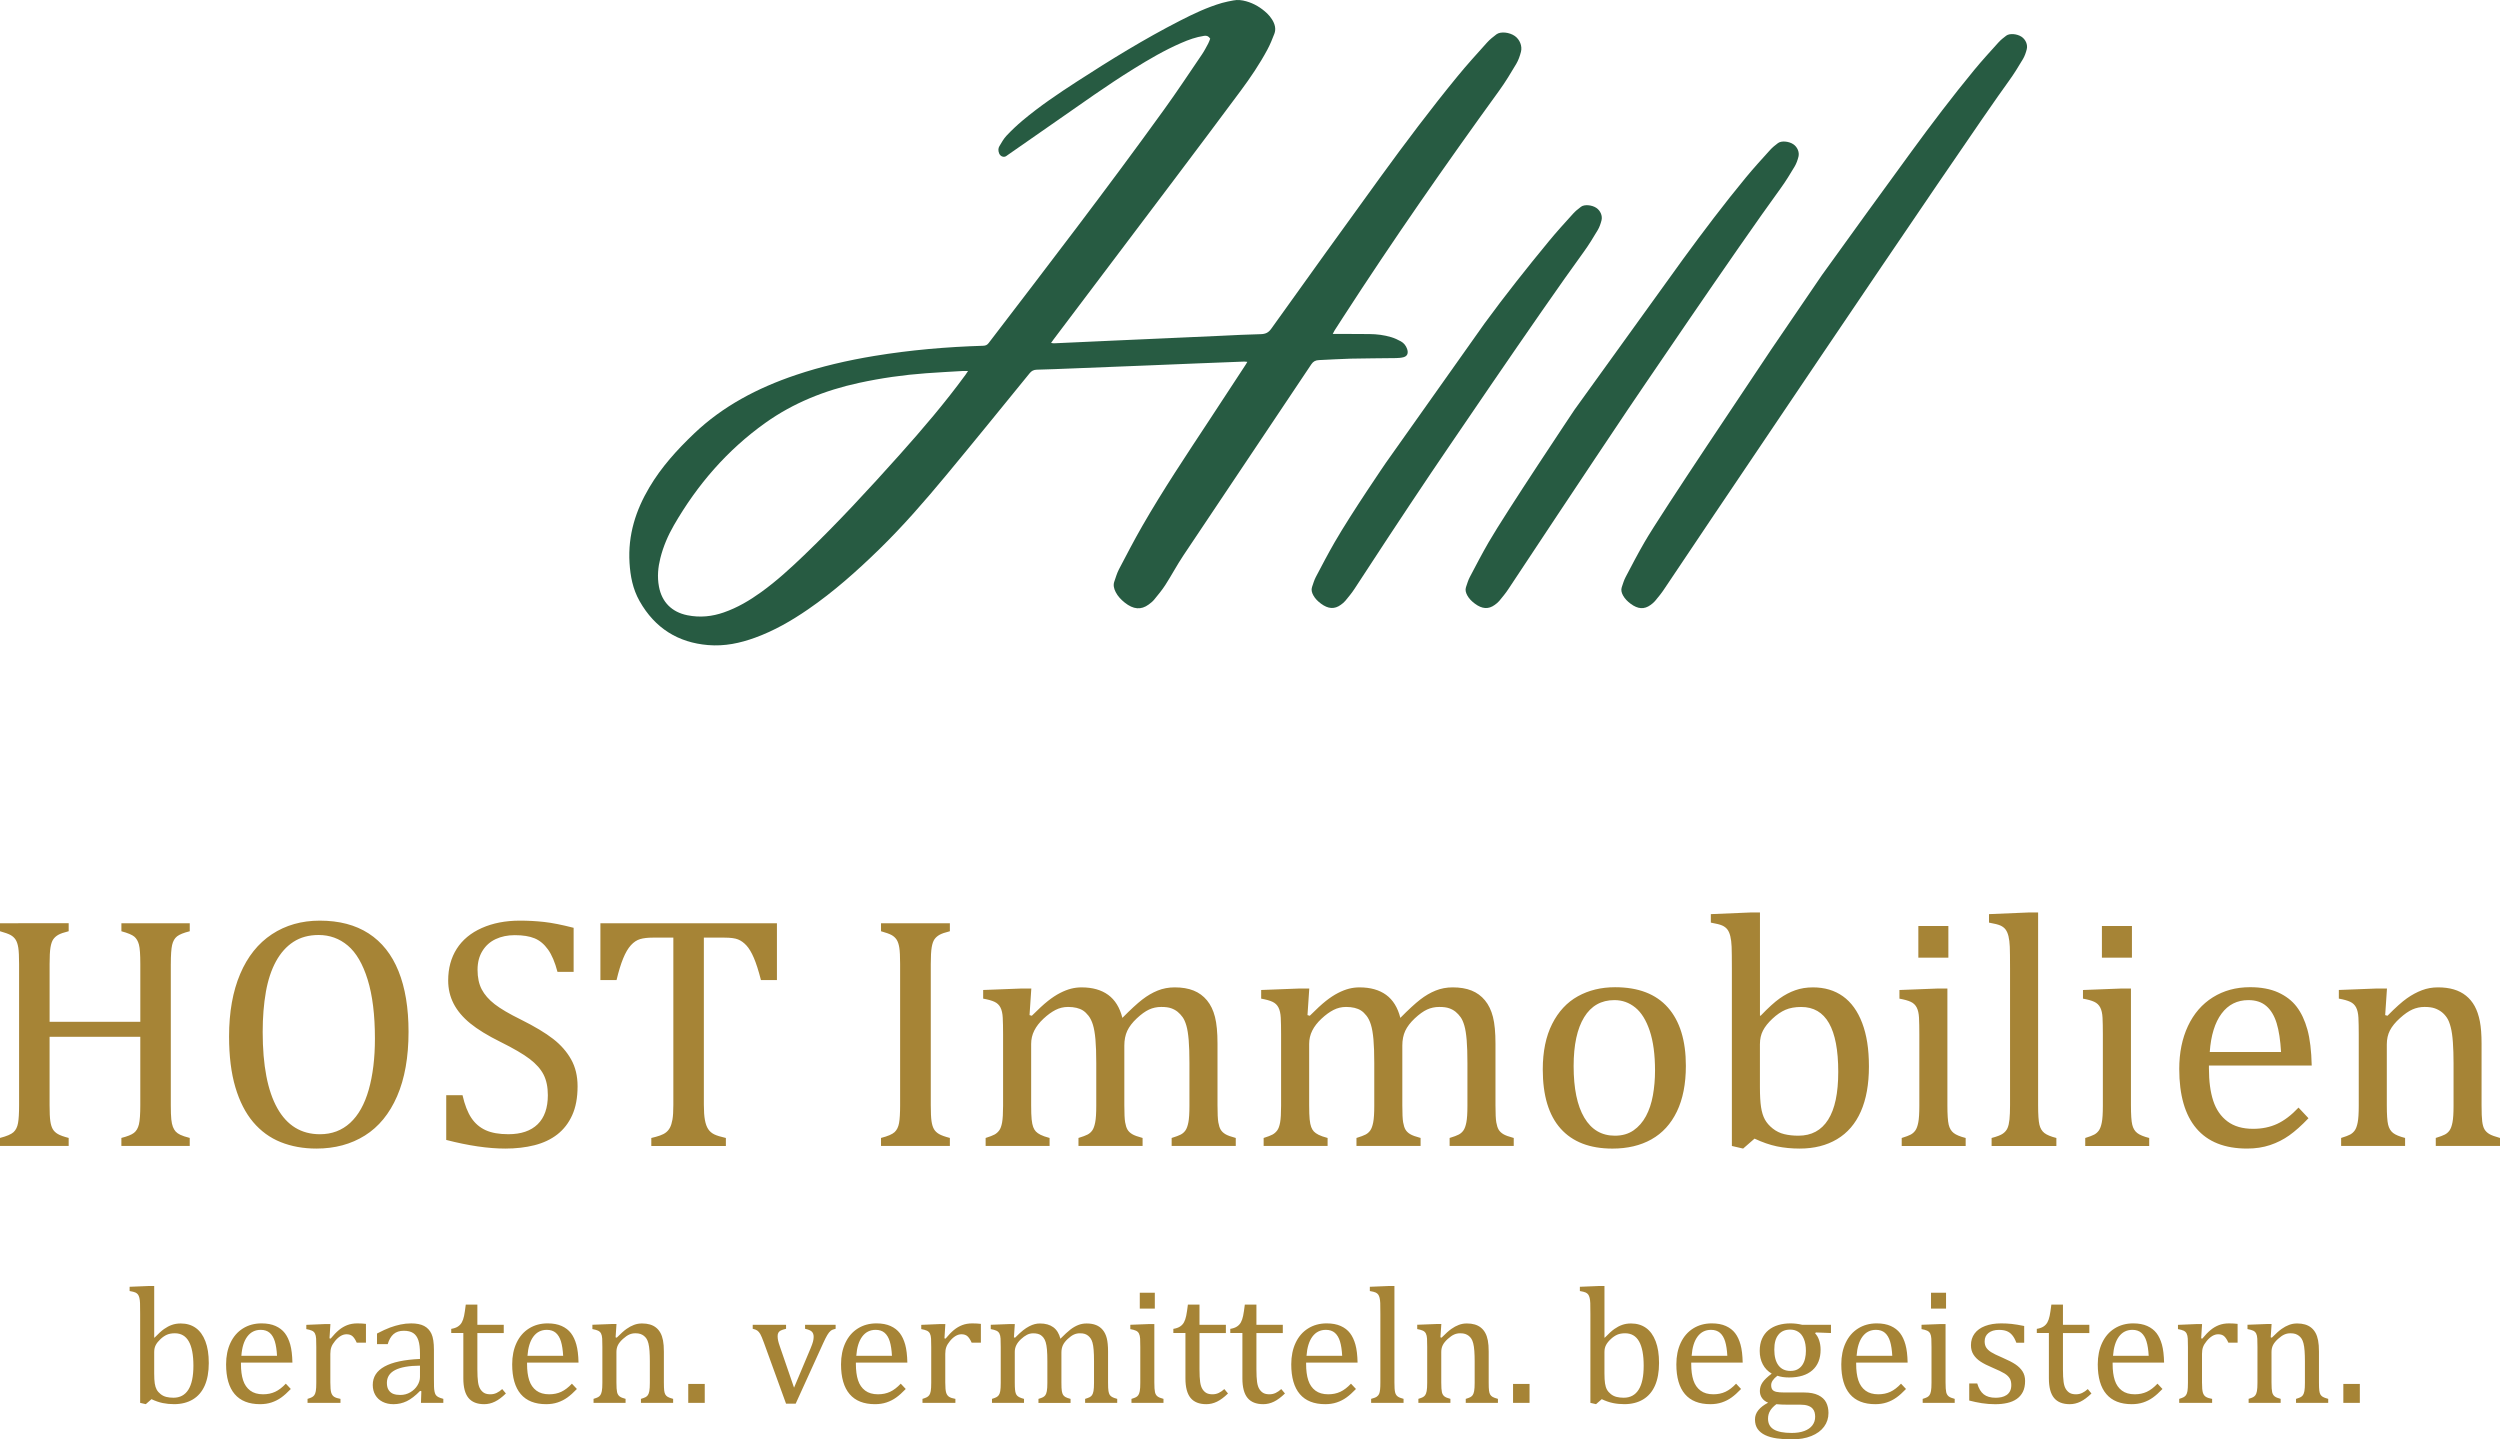 <svg xmlns="http://www.w3.org/2000/svg" id="Ebene_1" data-name="Ebene 1" viewBox="0 0 1689.44 972.7"><defs><style>      .cls-1 {        fill: #a68436;      }      .cls-2 {        fill: #275b42;      }    </style></defs><path class="cls-2" d="M654.17,250.71c-1.66,0-2.64-.05-3.6,0-8.24.49-16.5.92-24.71,1.52-15.4,1.12-30.5,3.29-45.29,6.5-23.3,5.04-44.59,13.67-63.27,26.97-25.83,18.39-46.09,41.84-61.9,69.26-3.96,6.87-7.14,14.2-9.13,22.13-1.56,6.21-2.23,12.59-.95,19.39,1.95,10.39,8.65,17.15,19.13,19.28,8.76,1.78,16.87.81,24.6-1.87,9.34-3.24,17.57-8.15,25.35-13.75,10.44-7.53,19.87-16.18,29.11-25.05,22.48-21.6,43.6-44.49,64.37-67.71,15.57-17.41,30.74-35.18,44.57-54.08.51-.7.97-1.44,1.74-2.59M817.85,26.16c-1.17-1.8-2.4-2.2-4.12-1.94-5.54.81-10.59,2.68-15.51,4.82-11.33,4.91-21.83,11.09-32.17,17.5-17.96,11.11-35,23.4-52.28,35.39-10.98,7.61-21.93,15.26-32.89,22.9-.41.28-.78.62-1.23.84-1.64.81-3.7-.12-4.46-2.02-.68-1.73-.67-3.44.16-4.83,1.48-2.46,2.88-5.05,4.82-7.11,3.43-3.63,7.07-7.08,10.9-10.3,11.54-9.67,24.06-18.13,36.76-26.34,22.55-14.59,45.44-28.72,69.56-41.06,9.12-4.67,18.38-9.1,28.47-12.04,2.52-.73,5.17-1.18,7.79-1.7,2.75-.55,5.62-.21,8.51.6,5.31,1.48,10.01,4.3,14.13,8.19,1.24,1.17,2.33,2.56,3.25,3.98,2.07,3.2,2.87,6.56,1.66,9.74-1.39,3.66-2.88,7.3-4.71,10.71-5.23,9.78-11.43,18.91-17.98,27.75-14.97,20.18-30.06,40.26-45.18,60.33-27.12,35.99-54.29,71.95-81.44,107.92-.49.65-.94,1.33-1.61,2.26.85.11,1.41.27,1.95.25,13.55-.6,27.1-1.24,40.65-1.85,9.06-.41,18.13-.81,27.19-1.21,14.96-.67,29.92-1.35,44.88-2.01,8.97-.41,17.93-.93,26.94-1.11,3.26-.06,5.3-1.03,7.11-3.56,24.52-34.27,49.08-68.52,73.85-102.6,16.8-23.12,33.96-45.97,52.06-68.05,6.38-7.8,13.17-15.26,19.91-22.76,1.9-2.12,4.17-3.96,6.47-5.67,2.8-2.07,8.8-1.39,12.42,1.17,3.25,2.31,5.14,6.73,4.11,10.68-.73,2.84-1.72,5.68-3.17,8.13-3.66,6.17-7.36,12.32-11.55,18.1-36.34,50.16-71.77,100.99-105.47,153.12-1.92,2.97-3.84,5.94-5.75,8.92-.37.6-.67,1.25-1.25,2.36,3.04,0,5.57,0,8.1,0,5.59.02,11.18.04,16.78.09,4.91.05,9.85.64,14.76,2.13,2.19.66,4.36,1.68,6.42,2.81,2.07,1.14,3.47,2.97,4.22,5.19.94,2.75.17,4.8-2.42,5.51-1.63.44-3.42.57-5.17.6-10.18.16-20.39.14-30.55.38-7.16.17-14.24.69-21.38.97-2.32.09-3.9.86-5.18,2.77-28.78,43.09-57.69,86.09-86.46,129.18-4.34,6.49-8.01,13.46-12.24,20.03-2.26,3.52-4.96,6.73-7.6,9.96-1.03,1.26-2.36,2.28-3.68,3.26-5.16,3.78-10.33,3.34-16.17-1.32-2.5-2-4.67-4.27-6.12-7.11-1.2-2.36-1.73-4.71-.95-6.98.99-2.85,1.82-5.8,3.19-8.43,5.14-9.82,10.26-19.66,15.76-29.24,14.07-24.48,29.72-47.87,45.18-71.37,8.22-12.52,16.42-25.05,24.63-37.57.35-.54.67-1.12,1.18-1.98-.91-.08-1.57-.21-2.21-.19-10.75.41-21.5.83-32.24,1.26-10.75.43-21.49.88-32.23,1.32-17,.68-34,1.36-51.01,2.03-8.19.32-16.38.67-24.6.87-2.21.05-3.59.87-4.87,2.45-18.8,23.09-37.55,46.22-56.56,69.12-14.3,17.22-28.96,34.13-45.02,49.78-15.05,14.66-30.71,28.65-48.17,40.65-11.11,7.63-22.79,14.4-35.79,19.12-10.01,3.63-20.46,5.95-31.85,4.97-19.89-1.7-35.69-11.17-46.17-29.72-4.65-8.23-6.23-16.95-6.78-25.69-1.2-19.25,4.36-35.86,13.36-51.09,8.15-13.8,18.77-25.47,30.26-36.43,19.35-18.45,42.82-30.84,68.8-39.59,17.11-5.76,34.87-9.87,53.06-12.87,24.11-3.98,48.66-6.11,73.57-6.87,1.64-.05,2.67-.58,3.6-1.79,40-52.28,80.12-104.46,118.64-157.91,8.79-12.19,17.09-24.75,25.55-37.19,1.57-2.31,2.85-4.82,4.19-7.3.58-1.08.95-2.28,1.37-3.32"></path><path class="cls-2" d="M1064.06,276.83s-46.56,69.68-58,89.49c-4.48,7.76-8.64,15.71-12.8,23.65-1.12,2.12-1.78,4.5-2.57,6.79-.64,1.83-.17,3.7.85,5.58,1.23,2.26,3.06,4.05,5.15,5.6,4.89,3.65,9.19,3.93,13.43.83,1.09-.8,2.19-1.64,3.03-2.66,2.16-2.63,4.37-5.24,6.22-8.09,3.44-5.33,57-86.02,80.48-120.95,1.04-1.55,73.86-109.2,103.53-149.9,3.41-4.69,6.43-9.68,9.41-14.67,1.18-1.98,1.97-4.27,2.56-6.56.81-3.18-.8-6.69-3.52-8.49-3.02-2-8.01-2.46-10.31-.75-1.9,1.41-3.76,2.91-5.31,4.63-5.52,6.1-11.08,12.18-16.31,18.52-14.8,17.95-28.82,36.5-42.54,55.27"></path><path class="cls-2" d="M936.51,312.8s-23.05,33.66-34.49,53.47c-4.48,7.76-8.64,15.71-12.81,23.65-1.11,2.12-1.77,4.5-2.57,6.79-.63,1.84-.16,3.71.86,5.58,1.23,2.26,3.06,4.05,5.15,5.61,4.89,3.65,9.19,3.92,13.43.82,1.09-.8,2.18-1.64,3.02-2.66,2.17-2.63,4.37-5.24,6.22-8.09,9.16-14.17,33.28-50.88,51.44-77.88,1.04-1.55,73.85-109.2,103.52-149.9,3.41-4.69,6.43-9.68,9.41-14.67,1.19-1.98,1.97-4.27,2.56-6.56.82-3.18-.8-6.69-3.52-8.49-3.02-2-8.01-2.46-10.31-.75-1.89,1.4-3.76,2.91-5.31,4.63-5.52,6.1-11.08,12.18-16.3,18.52-14.8,17.95-29.77,36.81-43.49,55.57"></path><path class="cls-2" d="M1197.14,235.89c-12.6,19.06-74.38,110.68-85.82,130.5-4.48,7.75-8.64,15.71-12.8,23.65-1.12,2.12-1.78,4.5-2.57,6.79-.63,1.83-.16,3.7.86,5.58,1.23,2.26,3.06,4.04,5.15,5.6,4.89,3.65,9.19,3.93,13.43.82,1.09-.8,2.18-1.64,3.02-2.65,2.17-2.63,4.37-5.24,6.22-8.09,3.44-5.33,203.36-302.83,233.03-343.53,3.41-4.69,6.43-9.68,9.41-14.66,1.18-1.99,1.97-4.28,2.55-6.57.82-3.17-.8-6.69-3.52-8.49-3.02-1.99-8.01-2.46-10.31-.75-1.9,1.41-3.76,2.91-5.31,4.63-5.52,6.1-11.08,12.19-16.3,18.52-14.8,17.96-28.83,36.5-42.55,55.27-20.23,27.66-40.29,55.44-60.31,83.25"></path><path class="cls-1" d="M1689.44,769.01c-3.46-.95-5.89-1.85-7.28-2.7s-2.46-1.89-3.2-3.14c-.74-1.25-1.25-3.01-1.54-5.29-.29-2.28-.44-5.95-.44-11.03v-41.57c0-6.1-.38-11.14-1.15-15.1-.78-3.97-1.93-7.37-3.47-10.21-1.55-2.83-3.51-5.19-5.9-7.11-2.39-1.91-5.14-3.32-8.27-4.24-3.12-.92-6.67-1.38-10.63-1.38s-7.45.64-10.86,1.93c-3.42,1.29-6.8,3.11-10.14,5.46s-7.74,6.29-13.17,11.8l-1.54-.44,1.21-17.98h-6.72l-25.81.99v5.84c3.31.59,5.86,1.31,7.67,2.16,1.8.84,3.14,2.13,4.02,3.86.88,1.73,1.39,4.02,1.55,6.89.14,2.86.22,6.66.22,11.36v48.07c0,5.14-.24,8.93-.72,11.35-.48,2.43-1.14,4.23-1.98,5.4-.85,1.18-1.88,2.1-3.09,2.76-1.21.66-3.25,1.43-6.12,2.31v5.4h43.22v-5.4c-3.75-.95-6.45-2.07-8.11-3.36-1.65-1.29-2.77-3.16-3.36-5.62-.59-2.46-.88-6.85-.88-13.17v-41.13c0-3.53.7-6.65,2.1-9.37s3.64-5.48,6.73-8.27c3.08-2.8,5.91-4.76,8.49-5.9,2.57-1.14,5.29-1.71,8.15-1.71s5.19.32,6.95.94c1.76.63,3.32,1.47,4.69,2.53,1.36,1.07,2.53,2.35,3.53,3.86,1,1.51,1.84,3.6,2.53,6.29.7,2.68,1.2,6.12,1.49,10.31.29,4.19.44,8.86.44,14v28.88c0,5-.23,8.73-.72,11.19-.47,2.46-1.14,4.28-1.98,5.46-.84,1.18-1.89,2.1-3.14,2.76-1.25.66-3.31,1.43-6.17,2.31v5.4h43.44v-5.4ZM1493.29,710.91c.81-11.25,3.47-19.91,8-25.96,4.51-6.07,10.57-9.1,18.13-9.1,5,0,9.04,1.34,12.13,4.02,3.09,2.68,5.4,6.54,6.95,11.58,1.54,5.03,2.53,11.52,2.98,19.46h-48.18ZM1553.27,748.5c-4.78,5.07-9.57,8.73-14.39,10.97-4.82,2.24-10.24,3.36-16.26,3.36-7.13,0-12.92-1.67-17.37-5.02-4.45-3.34-7.64-7.97-9.59-13.89-1.95-5.92-2.92-13.21-2.92-21.89v-1.98h69.46c-.22-9.99-1.2-18.1-2.92-24.31-1.73-6.21-4.15-11.35-7.27-15.44-3.13-4.08-7.3-7.29-12.51-9.65-5.22-2.35-11.55-3.53-18.97-3.53-9.48,0-17.85,2.28-25.14,6.84-7.27,4.56-12.88,11.03-16.82,19.41-3.93,8.38-5.89,18.04-5.89,28.99,0,17.72,3.86,31.11,11.58,40.19,7.72,9.08,19.14,13.62,34.29,13.62,5.66,0,10.85-.79,15.55-2.37,4.7-1.58,9.02-3.76,12.96-6.56,3.93-2.79,8.25-6.65,12.95-11.58l-6.72-7.17ZM1409.16,774.42h43.22v-5.4c-3.75-.95-6.45-2.07-8.1-3.36-1.66-1.29-2.78-3.16-3.36-5.62-.6-2.46-.88-6.85-.88-13.17v-78.84h-6.73l-25.69.99v5.84c3.31.59,5.86,1.31,7.66,2.16,1.8.84,3.14,2.13,4.02,3.86.88,1.73,1.39,4.02,1.54,6.89.15,2.86.22,6.66.22,11.36v48.07c0,5.14-.23,8.93-.72,11.35-.47,2.43-1.14,4.23-1.98,5.4-.84,1.18-1.88,2.1-3.09,2.76-1.21.66-3.25,1.43-6.12,2.31v5.4ZM1420.42,647.18h20.29v-21.39h-20.29v21.39ZM1377.31,616.64h-6.62l-26.57,1.11v5.73c3.75.66,6.34,1.33,7.77,1.99,1.43.66,2.57,1.54,3.41,2.65.84,1.1,1.51,2.63,1.99,4.57.47,1.94.77,4.32.88,7.11.11,2.8.17,7.72.17,14.78v92.28c0,3.96-.13,7.18-.38,9.65-.26,2.46-.7,4.41-1.33,5.84-.63,1.43-1.65,2.67-3.09,3.69-1.43,1.03-3.99,2.03-7.66,2.98v5.4h43.77v-5.4c-3.75-.95-6.45-2.07-8.1-3.36-1.65-1.29-2.77-3.16-3.36-5.62-.59-2.46-.88-6.85-.88-13.17v-130.22ZM1285.13,774.42h43.22v-5.4c-3.75-.95-6.45-2.07-8.11-3.36-1.65-1.29-2.77-3.16-3.36-5.62-.59-2.46-.88-6.85-.88-13.17v-78.84h-6.72l-25.69.99v5.84c3.31.59,5.86,1.31,7.67,2.16,1.8.84,3.14,2.13,4.02,3.86.88,1.73,1.39,4.02,1.54,6.89.14,2.86.22,6.66.22,11.36v48.07c0,5.14-.24,8.93-.72,11.35-.47,2.43-1.14,4.23-1.98,5.4-.84,1.18-1.88,2.1-3.09,2.76-1.21.66-3.25,1.43-6.12,2.31v5.4ZM1296.37,647.18h20.29v-21.39h-20.29v21.39ZM1189.32,705.51c0-3.38.68-6.39,2.04-9.04,1.36-2.65,3.49-5.32,6.39-8.04,2.9-2.72,5.83-4.73,8.77-6.01,2.94-1.28,6.5-1.93,10.69-1.93,8.38,0,14.64,3.66,18.8,10.97,4.15,7.31,6.23,18.25,6.23,32.8s-2.28,25.21-6.84,32.42c-4.56,7.21-11.25,10.8-20.07,10.8-3.53,0-6.72-.35-9.59-1.05-2.87-.69-5.46-1.96-7.78-3.8-2.31-1.84-4.08-3.86-5.29-6.07-1.21-2.2-2.07-4.97-2.59-8.32-.51-3.35-.77-7.85-.77-13.51v-29.22ZM1189.32,616.64h-6.5l-26.68,1.11v5.73c3.75.66,6.34,1.33,7.77,1.99,1.43.66,2.57,1.54,3.42,2.65.84,1.1,1.5,2.63,1.98,4.57.47,1.94.77,4.32.88,7.11.11,2.8.17,7.72.17,14.78v119.84l7.6,1.76,7.72-6.72c5.29,2.49,10.35,4.24,15.16,5.24,4.81.99,9.94,1.48,15.38,1.48,9.71,0,18.1-2.11,25.2-6.34,7.09-4.23,12.46-10.48,16.1-18.74,3.64-8.27,5.46-18.39,5.46-30.37s-1.53-21.43-4.57-29.44c-3.05-8.01-7.39-14.02-13.01-18.03-5.62-4-12.37-6.01-20.24-6.01-4.33,0-8.32.64-11.96,1.93-3.64,1.29-7.17,3.14-10.58,5.57-3.42,2.42-7.7,6.32-12.84,11.68l-.44-.11v-69.69ZM1070.52,687.43c4.74-7.72,11.55-11.58,20.45-11.58,5.29,0,9.99,1.67,14.12,5.02,4.12,3.34,7.36,8.58,9.75,15.71,2.39,7.13,3.59,16.1,3.59,26.91,0,5.8-.48,11.37-1.43,16.7-.96,5.33-2.52,10.02-4.69,14.06-2.17,4.04-4.98,7.26-8.43,9.65-3.46,2.39-7.65,3.58-12.57,3.58-8.97,0-15.86-4.05-20.67-12.18-4.82-8.12-7.22-19.75-7.22-34.9,0-14.26,2.37-25.25,7.11-32.97M1116,769.95c7.42-4.15,13.16-10.42,17.2-18.8,4.04-8.37,6.07-18.67,6.07-30.87,0-17.12-4.05-30.26-12.13-39.41-8.08-9.16-19.99-13.73-35.72-13.73-9.41,0-17.79,2.04-25.14,6.12-7.35,4.08-13.14,10.31-17.37,18.69-4.23,8.37-6.34,18.63-6.34,30.76,0,17.64,4.02,30.96,12.07,39.97,8.05,9.01,19.72,13.51,35.01,13.51,10.14,0,18.93-2.07,26.35-6.23M884.8,668.02h-6.73l-25.8.99v5.84c3.31.59,5.86,1.31,7.67,2.16s3.14,2.13,4.02,3.86c.88,1.73,1.39,4.02,1.55,6.89.14,2.86.22,6.66.22,11.36v48.07c0,5.14-.22,8.93-.66,11.35-.44,2.43-1.1,4.23-1.98,5.4-.88,1.18-1.93,2.1-3.14,2.76-1.21.66-3.22,1.43-6.01,2.31v5.4h43.22v-5.4c-2.72-.73-4.76-1.45-6.12-2.15-1.36-.7-2.4-1.43-3.14-2.21-.73-.77-1.34-1.78-1.82-3.03-.48-1.25-.83-2.98-1.05-5.19-.22-2.2-.33-5.4-.33-9.59v-41.35c0-3.23.7-6.25,2.1-9.04,1.39-2.79,3.47-5.47,6.23-8.04,2.75-2.58,5.46-4.54,8.1-5.9,2.65-1.36,5.47-2.04,8.49-2.04,2.13,0,4.04.2,5.74.61,1.69.41,3.16,1.01,4.41,1.82,1.25.81,2.48,1.98,3.69,3.53,1.21,1.55,2.21,3.56,2.98,6.07.77,2.5,1.34,5.8,1.71,9.92.36,4.12.55,9.45.55,15.99v28.88c0,5-.24,8.73-.72,11.19-.48,2.46-1.15,4.28-1.99,5.46-.84,1.18-1.89,2.1-3.14,2.76-1.25.66-3.31,1.43-6.18,2.31v5.4h43.33v-5.4c-3.3-.88-5.66-1.74-7.05-2.59-1.39-.84-2.44-1.85-3.14-3.03-.7-1.18-1.23-2.83-1.6-4.96-.37-2.13-.55-5.99-.55-11.58v-40.25c0-3.82.66-7.14,1.98-9.98,1.33-2.83,3.47-5.64,6.45-8.43,2.98-2.79,5.74-4.77,8.27-5.95,2.54-1.17,5.28-1.76,8.22-1.76s5.03.29,6.72.88c1.7.6,3.17,1.4,4.42,2.43,1.24,1.03,2.37,2.25,3.36,3.64.99,1.39,1.83,3.31,2.53,5.74.7,2.42,1.21,5.68,1.55,9.75.33,4.09.5,9.25.5,15.5v28.88c0,5-.24,8.73-.72,11.19-.48,2.46-1.15,4.28-1.99,5.46-.84,1.18-1.89,2.1-3.14,2.76-1.25.66-3.31,1.43-6.18,2.31v5.4h43.33v-5.4c-3.3-.88-5.66-1.74-7.05-2.59-1.39-.84-2.44-1.85-3.14-3.03-.7-1.18-1.23-2.83-1.6-4.96-.37-2.13-.55-5.99-.55-11.58v-41.57c0-7.57-.57-13.6-1.71-18.08-1.14-4.48-2.94-8.22-5.4-11.19-2.46-2.98-5.47-5.19-9.04-6.62-3.57-1.43-7.81-2.15-12.74-2.15-4.12,0-7.96.72-11.52,2.15-3.57,1.43-7.06,3.47-10.48,6.12-3.42,2.65-7.88,6.76-13.4,12.35-1.76-6.98-4.96-12.16-9.59-15.54-4.64-3.38-10.63-5.07-17.98-5.07-2.43,0-4.79.29-7.11.88s-4.8,1.56-7.45,2.92c-2.65,1.36-5.38,3.16-8.22,5.4-2.83,2.25-6.44,5.57-10.85,9.98l-1.55-.44,1.21-17.98ZM696.92,668.02h-6.72l-25.8.99v5.84c3.31.59,5.86,1.31,7.67,2.16,1.8.84,3.14,2.13,4.02,3.86.88,1.73,1.39,4.02,1.54,6.89.15,2.86.23,6.66.23,11.36v48.07c0,5.14-.23,8.93-.66,11.35-.44,2.43-1.1,4.23-1.98,5.4-.88,1.18-1.93,2.1-3.14,2.76-1.21.66-3.22,1.43-6.01,2.31v5.4h43.22v-5.4c-2.72-.73-4.76-1.45-6.12-2.15-1.36-.7-2.41-1.43-3.14-2.21-.74-.77-1.34-1.78-1.82-3.03-.48-1.25-.83-2.98-1.05-5.19-.23-2.2-.33-5.4-.33-9.59v-41.35c0-3.23.69-6.25,2.1-9.04,1.39-2.79,3.47-5.47,6.23-8.04,2.76-2.58,5.46-4.54,8.1-5.9,2.65-1.36,5.48-2.04,8.49-2.04,2.13,0,4.04.2,5.74.61,1.69.41,3.16,1.01,4.41,1.82,1.24.81,2.48,1.98,3.69,3.53,1.21,1.55,2.2,3.56,2.98,6.07.77,2.5,1.34,5.8,1.71,9.92.36,4.12.55,9.45.55,15.99v28.88c0,5-.24,8.73-.72,11.19-.48,2.46-1.15,4.28-1.99,5.46s-1.89,2.1-3.14,2.76c-1.25.66-3.31,1.43-6.17,2.31v5.4h43.33v-5.4c-3.31-.88-5.66-1.74-7.05-2.59-1.39-.84-2.44-1.85-3.14-3.03-.7-1.18-1.23-2.83-1.6-4.96-.37-2.13-.55-5.99-.55-11.58v-40.25c0-3.82.66-7.14,1.98-9.98,1.33-2.83,3.47-5.64,6.45-8.43,2.98-2.79,5.74-4.77,8.27-5.95,2.53-1.17,5.28-1.76,8.22-1.76s5.03.29,6.72.88c1.69.6,3.16,1.4,4.41,2.43,1.25,1.03,2.37,2.25,3.37,3.64.99,1.39,1.83,3.31,2.53,5.74.7,2.42,1.21,5.68,1.55,9.75.33,4.09.5,9.25.5,15.5v28.88c0,5-.24,8.73-.72,11.19-.48,2.46-1.15,4.28-1.99,5.46s-1.89,2.1-3.14,2.76c-1.25.66-3.31,1.43-6.17,2.31v5.4h43.33v-5.4c-3.31-.88-5.66-1.74-7.05-2.59-1.39-.84-2.44-1.85-3.14-3.03-.7-1.18-1.23-2.83-1.6-4.96-.37-2.13-.55-5.99-.55-11.58v-41.57c0-7.57-.57-13.6-1.71-18.08-1.14-4.48-2.94-8.22-5.4-11.19-2.46-2.98-5.47-5.19-9.04-6.62-3.56-1.43-7.82-2.15-12.74-2.15-4.12,0-7.96.72-11.52,2.15-3.56,1.43-7.05,3.47-10.47,6.12-3.42,2.65-7.88,6.76-13.4,12.35-1.76-6.98-4.96-12.16-9.59-15.54-4.64-3.38-10.63-5.07-17.98-5.07-2.43,0-4.79.29-7.11.88-2.32.59-4.8,1.56-7.45,2.92-2.65,1.36-5.38,3.16-8.22,5.4-2.83,2.25-6.45,5.57-10.86,9.98l-1.54-.44,1.21-17.98ZM629,651.48c0-5.07.2-8.82.61-11.25.4-2.43,1.03-4.24,1.87-5.46s1.99-2.22,3.42-3.04c1.43-.81,3.77-1.61,7-2.42v-5.4h-46.53v5.4c3.38.95,5.77,1.82,7.17,2.59,1.39.78,2.52,1.81,3.37,3.09.84,1.29,1.45,3.09,1.82,5.4.37,2.31.55,6.01.55,11.08v95.37c0,5.44-.24,9.48-.72,12.13-.48,2.65-1.49,4.69-3.03,6.12-1.55,1.43-4.6,2.74-9.16,3.91v5.4h46.53v-5.4c-3.38-.88-5.83-1.76-7.33-2.65-1.51-.88-2.65-1.98-3.42-3.31-.77-1.32-1.32-3.12-1.65-5.4-.33-2.28-.5-5.88-.5-10.8v-95.37ZM405.74,662.29h10.91c1.4-5.89,2.89-10.76,4.47-14.61,1.58-3.86,3.32-6.84,5.24-8.93,1.91-2.1,3.99-3.47,6.23-4.13,2.25-.66,5.09-.99,8.55-.99h13.89v112.9c0,4.41-.2,7.76-.6,10.03-.41,2.28-.96,4.08-1.66,5.4-.69,1.32-1.58,2.4-2.65,3.25-1.06.85-2.44,1.57-4.13,2.16-1.7.59-3.64,1.14-5.85,1.65v5.4h50.39v-5.4c-3.6-.81-6.25-1.64-7.94-2.48-1.69-.84-3.03-2.02-4.02-3.53-.99-1.51-1.73-3.55-2.2-6.12-.48-2.57-.72-6.03-.72-10.36v-112.9h14c4.04,0,7.07.41,9.09,1.21,2.03.81,3.92,2.17,5.68,4.08,1.76,1.91,3.44,4.71,5.01,8.38,1.58,3.68,3.18,8.68,4.8,15h10.8v-38.37h-119.29v38.37ZM301.55,740.12v30.22c15.07,3.9,28.38,5.84,39.92,5.84,7.13,0,13.69-.75,19.68-2.26,5.99-1.51,11.13-3.93,15.44-7.27,4.3-3.35,7.67-7.68,10.08-13.02,2.43-5.33,3.64-11.85,3.64-19.57,0-6.91-1.45-12.96-4.36-18.14-2.9-5.18-6.94-9.79-12.13-13.83-5.18-4.05-12.47-8.42-21.89-13.12-7.79-3.82-13.67-7.28-17.64-10.36-3.97-3.09-6.89-6.44-8.77-10.04-1.88-3.6-2.81-8-2.81-13.23,0-4.92,1.1-9.16,3.31-12.74,2.2-3.56,5.2-6.23,8.98-7.99,3.78-1.76,8.06-2.65,12.84-2.65,5.52,0,9.99.72,13.45,2.15,3.45,1.43,6.47,3.95,9.04,7.55,2.58,3.6,4.7,8.64,6.4,15.1h10.91v-29.77c-8.01-2.05-14.68-3.38-20.01-3.96-5.33-.59-10.79-.88-16.37-.88-9.63,0-18.18,1.65-25.63,4.96-7.46,3.31-13.12,8-16.98,14.06-3.86,6.07-5.79,13.21-5.79,21.44,0,5.67,1.23,10.88,3.69,15.66,2.46,4.78,6.19,9.2,11.19,13.29,5,4.08,11.8,8.25,20.39,12.51,8.89,4.41,15.5,8.27,19.84,11.58,4.33,3.31,7.46,6.84,9.37,10.58,1.91,3.75,2.87,8.38,2.87,13.89,0,8.6-2.3,15.15-6.89,19.63-4.6,4.48-11.19,6.73-19.79,6.73-6.25,0-11.36-.9-15.33-2.71-3.96-1.8-7.21-4.57-9.7-8.32-2.5-3.75-4.48-8.86-5.95-15.33h-11.03ZM179.66,670.33c1.43-8.08,3.72-14.97,6.84-20.67,3.13-5.7,7.05-10.09,11.8-13.18,4.74-3.08,10.42-4.63,17.04-4.63,7.49,0,14.07,2.39,19.73,7.17,5.66,4.78,10.12,12.44,13.39,22.99,3.27,10.55,4.91,23.83,4.91,39.86,0,13.16-1.39,24.66-4.18,34.51-2.8,9.85-6.99,17.33-12.57,22.44-5.58,5.11-12.39,7.67-20.39,7.67-12.65,0-22.26-5.88-28.84-17.64-6.58-11.76-9.87-28.92-9.87-51.48,0-9.93.72-18.93,2.15-27.02M246.59,767.36c9.37-5.88,16.63-14.74,21.77-26.58,5.14-11.83,7.72-26.35,7.72-43.55,0-16.1-2.26-29.75-6.78-40.96-4.52-11.21-11.25-19.69-20.18-25.47-8.93-5.77-19.94-8.65-33.02-8.65-12.28,0-23.06,3.07-32.36,9.2-9.29,6.14-16.45,15.09-21.44,26.85-5,11.77-7.5,25.84-7.5,42.23,0,13.3,1.42,24.74,4.25,34.29,2.83,9.56,6.84,17.4,12.01,23.54,5.19,6.14,11.4,10.66,18.63,13.56,7.24,2.9,15.27,4.36,24.1,4.36,12.5,0,23.42-2.94,32.8-8.82M115.44,651.48c0-6.03.29-10.33.88-12.9.59-2.57,1.69-4.5,3.31-5.79,1.61-1.28,4.48-2.44,8.6-3.47v-5.4h-46.19v5.4c4.33,1.18,7.24,2.39,8.71,3.63,1.47,1.25,2.52,3.05,3.14,5.4.63,2.35.93,6.73.93,13.12v39.03h-61.3v-39.03c0-5.07.2-8.82.6-11.25.41-2.43,1.03-4.24,1.88-5.46.84-1.21,1.98-2.22,3.42-3.04,1.43-.81,3.76-1.61,6.99-2.42v-5.4H0v5.4c3.38.95,5.77,1.82,7.17,2.59,1.39.78,2.52,1.81,3.36,3.09.84,1.29,1.45,3.09,1.82,5.4.37,2.31.55,6.01.55,11.08v95.37c0,5.44-.23,9.48-.72,12.13-.47,2.65-1.48,4.69-3.03,6.12-1.55,1.43-4.6,2.74-9.15,3.91v5.4h46.41v-5.4c-3.38-.88-5.83-1.76-7.33-2.65-1.51-.88-2.65-1.98-3.42-3.31-.77-1.32-1.32-3.12-1.65-5.4-.33-2.28-.5-5.88-.5-10.8v-46.2h61.3v46.2c0,6.1-.31,10.44-.93,13.01-.63,2.57-1.75,4.48-3.36,5.74-1.62,1.25-4.45,2.39-8.49,3.41v5.4h46.19v-5.4c-2.86-.73-4.98-1.43-6.34-2.1-1.36-.66-2.41-1.39-3.14-2.2-.74-.81-1.36-1.86-1.88-3.14-.51-1.29-.88-3-1.1-5.13-.22-2.13-.33-5.33-.33-9.59v-95.37Z"></path><path class="cls-1" d="M1583.57,948.03h11.15v-12.81h-11.15v12.81ZM1573.35,945.32c-1.73-.47-2.95-.93-3.65-1.35-.69-.42-1.23-.95-1.6-1.58-.37-.63-.63-1.51-.77-2.65-.15-1.14-.23-2.98-.23-5.52v-20.81c0-3.06-.19-5.58-.58-7.57-.38-1.98-.96-3.69-1.73-5.1-.78-1.42-1.76-2.61-2.95-3.56-1.2-.96-2.58-1.67-4.15-2.13-1.56-.46-3.34-.69-5.32-.69s-3.73.32-5.44.96c-1.71.64-3.4,1.55-5.08,2.74-1.67,1.18-3.87,3.14-6.59,5.9l-.77-.22.6-9h-3.37l-12.91.5v2.92c1.65.29,2.93.66,3.84,1.08.9.42,1.57,1.07,2.01,1.93.44.87.7,2.02.77,3.45.08,1.44.11,3.33.11,5.69v24.07c0,2.58-.12,4.47-.36,5.68-.23,1.21-.57,2.12-.99,2.71-.43.59-.94,1.05-1.55,1.38-.61.33-1.64.72-3.07,1.16v2.71h21.64v-2.71c-1.88-.47-3.23-1.04-4.05-1.68-.83-.65-1.39-1.58-1.69-2.82-.29-1.23-.44-3.43-.44-6.59v-20.59c0-1.76.35-3.33,1.05-4.7.7-1.36,1.82-2.74,3.37-4.14,1.55-1.39,2.96-2.38,4.25-2.95,1.29-.57,2.65-.85,4.09-.85s2.59.16,3.47.47c.88.32,1.67.74,2.34,1.27.69.54,1.27,1.18,1.77,1.94.5.75.92,1.8,1.27,3.14.35,1.35.6,3.07.75,5.16.15,2.1.22,4.44.22,7.01v14.46c0,2.5-.11,4.37-.35,5.61-.24,1.23-.57,2.14-.99,2.73s-.95,1.05-1.58,1.38c-.63.33-1.65.72-3.09,1.16v2.71h21.75v-2.71ZM1488.11,894.76h-3.37l-12.92.55v2.87c1.66.29,2.93.66,3.84,1.08.9.42,1.58,1.07,2.01,1.93.44.87.7,2.02.78,3.45.08,1.44.11,3.33.11,5.69v24.07c0,2.58-.11,4.47-.32,5.68-.23,1.21-.56,2.12-.99,2.71-.44.59-.96,1.05-1.58,1.38-.61.33-1.61.72-3.01,1.16v2.71h22.24v-2.71c-1.88-.33-3.28-.79-4.22-1.38-.93-.59-1.61-1.51-2.01-2.79-.41-1.27-.61-3.58-.61-6.93v-19.32c0-1.76.23-3.29.69-4.57.46-1.29,1.3-2.67,2.51-4.15,1.21-1.47,2.47-2.59,3.78-3.37,1.3-.77,2.62-1.15,3.94-1.15,1.73,0,3.1.44,4.08,1.35.99.9,1.94,2.34,2.82,4.33h6.24v-12.7c-1.73-.22-3.66-.33-5.8-.33-2.54,0-4.82.39-6.82,1.16-2,.78-3.87,1.87-5.6,3.29-1.73,1.42-3.61,3.36-5.63,5.83l-.78-.17.61-9.66ZM1427.93,916.23c.41-5.63,1.74-9.96,4-13,2.27-3.03,5.29-4.55,9.08-4.55,2.5,0,4.53.67,6.07,2.01,1.55,1.35,2.71,3.28,3.47,5.8.78,2.52,1.27,5.77,1.49,9.75h-24.13ZM1457.97,935.06c-2.4,2.54-4.79,4.37-7.21,5.49-2.41,1.12-5.13,1.68-8.14,1.68-3.57,0-6.47-.84-8.7-2.51-2.22-1.67-3.83-3.99-4.8-6.96-.97-2.96-1.46-6.62-1.46-10.96v-.99h34.78c-.11-5-.6-9.06-1.46-12.17-.87-3.11-2.08-5.68-3.64-7.73-1.57-2.04-3.66-3.66-6.27-4.83-2.61-1.18-5.77-1.77-9.49-1.77-4.75,0-8.95,1.15-12.59,3.43-3.65,2.28-6.45,5.52-8.42,9.72-1.97,4.19-2.95,9.03-2.95,14.52,0,8.87,1.93,15.58,5.8,20.12,3.87,4.54,9.59,6.81,17.17,6.81,2.83,0,5.43-.39,7.78-1.18,2.36-.79,4.52-1.88,6.49-3.29s4.13-3.33,6.49-5.8l-3.37-3.59ZM1376.42,900.83h8.17v30.64c0,6,1.16,10.4,3.48,13.22,2.31,2.81,5.85,4.22,10.6,4.22,2.5,0,4.92-.57,7.26-1.71,2.34-1.14,4.81-2.98,7.42-5.52l-2.48-2.98c-1.25,1.15-2.52,2.01-3.81,2.62-1.29.61-2.67.91-4.14.91-1.62,0-2.95-.26-3.97-.78-1.03-.51-1.95-1.36-2.77-2.56-.81-1.2-1.36-2.86-1.65-4.97-.3-2.12-.44-4.96-.44-8.53v-24.56h17.83v-5.58h-17.83v-13.63h-7.84c-.41,3.35-.79,5.89-1.16,7.64-.37,1.75-.87,3.2-1.51,4.36-.65,1.16-1.54,2.11-2.68,2.84-1.15.74-2.64,1.25-4.48,1.55v2.82ZM1367.92,896.08c-3.42-.7-6.27-1.17-8.53-1.41-2.26-.24-4.61-.36-7.04-.36-4.16,0-7.79.6-10.88,1.77-3.09,1.18-5.46,2.88-7.09,5.1-1.64,2.23-2.46,4.85-2.46,7.87,0,2.46.58,4.6,1.74,6.41,1.16,1.8,2.75,3.36,4.77,4.69,2.03,1.33,4.71,2.69,8.06,4.09,3.9,1.66,6.62,2.98,8.17,3.95s2.68,2.05,3.42,3.23c.74,1.18,1.1,2.71,1.1,4.58,0,1.66-.29,3.04-.88,4.15-.59,1.1-1.38,1.97-2.37,2.62-.99.65-2.13,1.11-3.39,1.39-1.27.27-2.57.41-3.9.41-3.42,0-6.11-.77-8.06-2.29-1.95-1.53-3.42-3.99-4.42-7.37h-5.41v11.54c2.77.73,5.6,1.33,8.5,1.79,2.91.46,5.91.69,9,.69s5.66-.27,8.15-.83c2.48-.55,4.63-1.45,6.43-2.71,1.8-1.25,3.2-2.86,4.19-4.85.99-1.99,1.49-4.43,1.49-7.34,0-2.5-.58-4.66-1.74-6.46-1.15-1.8-2.76-3.38-4.8-4.75-2.04-1.36-4.94-2.85-8.69-4.47-3.72-1.58-6.32-2.86-7.79-3.81-1.47-.96-2.56-1.98-3.26-3.09-.7-1.1-1.05-2.5-1.05-4.2,0-2.39.87-4.27,2.62-5.65,1.74-1.38,4.09-2.07,7.03-2.07,2.03,0,3.74.26,5.14.78,1.39.51,2.65,1.4,3.75,2.68,1.1,1.27,2.06,3.01,2.87,5.22h5.3v-11.26ZM1299.3,948.03h21.64v-2.71c-1.88-.47-3.23-1.04-4.05-1.68-.83-.65-1.39-1.58-1.69-2.82-.29-1.23-.44-3.43-.44-6.59v-39.47h-3.37l-12.87.5v2.92c1.66.29,2.94.66,3.84,1.08.9.42,1.58,1.07,2.02,1.93.44.87.69,2.02.77,3.45.08,1.44.11,3.33.11,5.69v24.07c0,2.58-.12,4.47-.36,5.68-.23,1.21-.57,2.12-.99,2.71-.42.59-.93,1.05-1.55,1.38-.6.33-1.63.72-3.06,1.16v2.71ZM1304.93,884.33h10.16v-10.71h-10.16v10.71ZM1254.64,916.23c.41-5.63,1.74-9.96,4-13,2.26-3.03,5.29-4.55,9.08-4.55,2.5,0,4.52.67,6.07,2.01,1.55,1.35,2.71,3.28,3.48,5.8.77,2.52,1.27,5.77,1.49,9.75h-24.13ZM1284.66,935.06c-2.39,2.54-4.79,4.37-7.21,5.49-2.4,1.12-5.13,1.68-8.14,1.68-3.57,0-6.47-.84-8.69-2.51-2.23-1.67-3.83-3.99-4.81-6.96-.97-2.96-1.46-6.62-1.46-10.96v-.99h34.78c-.11-5-.6-9.06-1.47-12.17-.86-3.11-2.07-5.68-3.64-7.73-1.57-2.04-3.66-3.66-6.26-4.83-2.62-1.18-5.78-1.77-9.5-1.77-4.75,0-8.95,1.15-12.59,3.43-3.64,2.28-6.45,5.52-8.42,9.72-1.97,4.19-2.95,9.03-2.95,14.52,0,8.87,1.94,15.58,5.8,20.12,3.87,4.54,9.59,6.81,17.17,6.81,2.83,0,5.43-.39,7.79-1.18,2.35-.79,4.51-1.88,6.48-3.29,1.97-1.4,4.14-3.33,6.49-5.8l-3.37-3.59ZM1208.31,949.24h8.23c2.13,0,3.86.23,5.19.69,1.33.46,2.34,1.07,3.06,1.85.72.78,1.21,1.64,1.47,2.62.26.97.38,1.97.38,3.01,0,2.21-.63,4.14-1.88,5.8s-3.07,2.92-5.44,3.81c-2.37.89-5.22,1.33-8.52,1.33-5.41,0-9.43-.78-12.07-2.34-2.63-1.57-3.94-4-3.94-7.31,0-1.99.47-3.77,1.41-5.33.93-1.57,2.34-3.04,4.22-4.45,2.28.22,4.91.33,7.89.33M1201.8,901.99c1.84-2.32,4.51-3.48,8-3.48,2.06,0,3.88.5,5.46,1.52,1.58,1.01,2.83,2.6,3.75,4.77s1.38,4.88,1.38,8.12c0,1.8-.19,3.52-.58,5.16-.38,1.64-.99,3.08-1.82,4.33-.83,1.25-1.91,2.23-3.23,2.95-1.33.72-2.92,1.08-4.8,1.08-3.53,0-6.24-1.25-8.12-3.75-1.88-2.5-2.81-6.05-2.81-10.65s.92-7.73,2.76-10.05M1237.35,895.25h-19.54c-2.62-.63-5.25-.94-7.89-.94-2.95,0-5.69.38-8.23,1.14-2.54.75-4.73,1.89-6.59,3.42-1.86,1.52-3.31,3.46-4.36,5.8-1.05,2.34-1.57,5.09-1.57,8.25,0,3.38.69,6.4,2.07,9.05,1.38,2.65,3.4,4.75,6.04,6.29-2.98,2.25-5.06,4.24-6.23,5.99-1.18,1.75-1.77,3.67-1.77,5.77,0,1.84.5,3.44,1.49,4.8.99,1.36,2.36,2.4,4.08,3.09-2.83,1.44-5.02,3.11-6.56,5-1.55,1.9-2.32,4-2.32,6.32,0,2.57.6,4.72,1.79,6.43,1.2,1.71,2.89,3.09,5.08,4.14,2.19,1.06,4.82,1.79,7.89,2.24,3.08.44,6.47.66,10.18.66,5,0,9.39-.75,13.14-2.26,3.75-1.51,6.63-3.62,8.61-6.32,1.99-2.71,2.98-5.79,2.98-9.25,0-2.72-.53-5.1-1.58-7.15-1.05-2.04-2.8-3.67-5.28-4.89-2.46-1.21-5.65-1.82-9.55-1.82h-13.24c-2.51,0-4.37-.15-5.61-.44-1.23-.29-2.12-.79-2.65-1.49-.54-.69-.81-1.73-.81-3.09,0-2.06,1.4-4.15,4.2-6.29,2.21.78,4.84,1.16,7.89,1.16,6.81,0,12.07-1.63,15.76-4.88,3.7-3.26,5.55-7.88,5.55-13.88,0-2.28-.33-4.41-.99-6.38-.66-1.97-1.57-3.53-2.71-4.67l.5-.61,10.21.39v-5.58ZM1143.17,916.23c.41-5.63,1.74-9.96,4-13,2.26-3.03,5.29-4.55,9.08-4.55,2.5,0,4.52.67,6.07,2.01,1.55,1.35,2.71,3.28,3.48,5.8.77,2.52,1.27,5.77,1.49,9.75h-24.13ZM1173.2,935.06c-2.39,2.54-4.79,4.37-7.21,5.49-2.4,1.12-5.13,1.68-8.14,1.68-3.57,0-6.47-.84-8.69-2.51-2.23-1.67-3.83-3.99-4.81-6.96-.97-2.96-1.46-6.62-1.46-10.96v-.99h34.78c-.11-5-.6-9.06-1.47-12.17-.86-3.11-2.07-5.68-3.64-7.73s-3.66-3.66-6.26-4.83c-2.62-1.18-5.78-1.77-9.5-1.77-4.75,0-8.95,1.15-12.59,3.43-3.64,2.28-6.45,5.52-8.42,9.72-1.97,4.19-2.95,9.03-2.95,14.52,0,8.87,1.94,15.58,5.8,20.12,3.87,4.54,9.59,6.81,17.17,6.81,2.83,0,5.43-.39,7.79-1.18,2.35-.79,4.51-1.88,6.48-3.29,1.97-1.4,4.14-3.33,6.49-5.8l-3.37-3.59ZM1084.26,913.52c0-1.69.34-3.2,1.03-4.52.68-1.33,1.75-2.67,3.2-4.03,1.45-1.36,2.92-2.37,4.39-3.01,1.47-.64,3.26-.96,5.35-.96,4.2,0,7.33,1.83,9.41,5.49,2.08,3.66,3.12,9.14,3.12,16.42s-1.14,12.62-3.42,16.23c-2.28,3.6-5.63,5.41-10.05,5.41-1.77,0-3.37-.18-4.8-.53-1.44-.35-2.74-.99-3.9-1.91-1.16-.92-2.04-1.93-2.65-3.04-.61-1.1-1.04-2.49-1.3-4.17-.26-1.67-.39-3.93-.39-6.76v-14.63ZM1084.26,869.03h-3.26l-13.36.55v2.87c1.88.33,3.17.66,3.89.99.72.33,1.29.77,1.71,1.33.42.55.75,1.31.99,2.29.24.97.38,2.16.44,3.56.05,1.4.08,3.87.08,7.4v60l3.81.88,3.87-3.37c2.65,1.25,5.18,2.13,7.59,2.62,2.4.5,4.97.75,7.7.75,4.86,0,9.07-1.06,12.62-3.17,3.55-2.12,6.24-5.25,8.06-9.38,1.82-4.14,2.74-9.21,2.74-15.21s-.77-10.73-2.29-14.74c-1.53-4.01-3.7-7.02-6.51-9.02-2.82-2-6.2-3.01-10.13-3.01-2.18,0-4.17.32-5.99.96-1.82.64-3.59,1.58-5.3,2.79-1.71,1.21-3.86,3.17-6.43,5.85l-.23-.05v-34.89ZM1022.48,948.03h11.15v-12.81h-11.15v12.81ZM1012.26,945.32c-1.73-.47-2.94-.93-3.64-1.35s-1.24-.95-1.6-1.58c-.37-.63-.63-1.51-.78-2.65-.15-1.14-.22-2.98-.22-5.52v-20.81c0-3.06-.2-5.58-.58-7.57-.38-1.98-.96-3.69-1.74-5.1-.77-1.42-1.76-2.61-2.95-3.56-1.19-.96-2.58-1.67-4.14-2.13-1.57-.46-3.34-.69-5.33-.69s-3.72.32-5.43.96c-1.71.64-3.41,1.55-5.08,2.74-1.67,1.18-3.87,3.14-6.59,5.9l-.78-.22.61-9h-3.37l-12.92.5v2.92c1.66.29,2.93.66,3.84,1.08.9.42,1.58,1.07,2.01,1.93.44.87.7,2.02.78,3.45.08,1.44.11,3.33.11,5.69v24.07c0,2.58-.12,4.47-.36,5.68-.24,1.21-.57,2.12-.99,2.71s-.93,1.05-1.55,1.38c-.6.33-1.63.72-3.06,1.16v2.71h21.64v-2.71c-1.88-.47-3.23-1.04-4.06-1.68-.82-.65-1.39-1.58-1.68-2.82-.29-1.23-.44-3.43-.44-6.59v-20.59c0-1.76.35-3.33,1.06-4.7.69-1.36,1.82-2.74,3.36-4.14,1.55-1.39,2.96-2.38,4.25-2.95,1.29-.57,2.65-.85,4.09-.85s2.6.16,3.48.47c.88.32,1.67.74,2.34,1.27.68.54,1.27,1.18,1.76,1.94.5.75.92,1.8,1.27,3.14.35,1.35.6,3.07.75,5.16.14,2.1.22,4.44.22,7.01v14.46c0,2.5-.12,4.37-.36,5.61-.23,1.23-.57,2.14-.99,2.73-.43.59-.95,1.05-1.58,1.38-.63.33-1.66.72-3.09,1.16v2.71h21.74v-2.71ZM942.32,869.03h-3.32l-13.3.55v2.87c1.88.33,3.17.66,3.9.99.72.33,1.29.77,1.71,1.33.42.55.75,1.31.99,2.29.23.97.38,2.16.44,3.56.05,1.4.08,3.87.08,7.4v46.2c0,1.99-.06,3.6-.19,4.83-.14,1.23-.35,2.21-.66,2.92-.32.72-.83,1.33-1.55,1.85-.72.52-2,1.02-3.84,1.49v2.71h21.91v-2.71c-1.88-.47-3.23-1.04-4.05-1.68-.83-.65-1.39-1.58-1.68-2.82-.3-1.23-.44-3.43-.44-6.59v-65.19ZM882.91,916.23c.41-5.63,1.74-9.96,4-13,2.27-3.03,5.29-4.55,9.08-4.55,2.5,0,4.53.67,6.07,2.01,1.55,1.35,2.71,3.28,3.47,5.8.78,2.52,1.27,5.77,1.49,9.75h-24.13ZM912.95,935.06c-2.4,2.54-4.79,4.37-7.21,5.49-2.41,1.12-5.13,1.68-8.14,1.68-3.57,0-6.47-.84-8.7-2.51-2.22-1.67-3.83-3.99-4.8-6.96-.98-2.96-1.46-6.62-1.46-10.96v-.99h34.78c-.11-5-.6-9.06-1.46-12.17-.87-3.11-2.08-5.68-3.65-7.73-1.56-2.04-3.65-3.66-6.26-4.83-2.62-1.18-5.77-1.77-9.5-1.77-4.74,0-8.94,1.15-12.58,3.43-3.65,2.28-6.45,5.52-8.42,9.72-1.97,4.19-2.95,9.03-2.95,14.52,0,8.87,1.93,15.58,5.8,20.12,3.86,4.54,9.59,6.81,17.17,6.81,2.83,0,5.43-.39,7.78-1.18,2.36-.79,4.52-1.88,6.49-3.29s4.13-3.33,6.49-5.8l-3.37-3.59ZM831.41,900.83h8.17v30.64c0,6,1.16,10.4,3.48,13.22,2.31,2.81,5.85,4.22,10.6,4.22,2.5,0,4.92-.57,7.26-1.71,2.34-1.14,4.81-2.98,7.42-5.52l-2.49-2.98c-1.25,1.15-2.52,2.01-3.81,2.62-1.29.61-2.67.91-4.14.91-1.62,0-2.95-.26-3.98-.78-1.03-.51-1.94-1.36-2.76-2.56-.81-1.2-1.36-2.86-1.66-4.97-.29-2.12-.44-4.96-.44-8.53v-24.56h17.83v-5.58h-17.83v-13.63h-7.84c-.41,3.35-.79,5.89-1.16,7.64-.37,1.75-.87,3.2-1.51,4.36-.65,1.16-1.54,2.11-2.68,2.84-1.14.74-2.63,1.25-4.47,1.55v2.82ZM792.92,900.83h8.17v30.64c0,6,1.16,10.4,3.48,13.22,2.31,2.81,5.85,4.22,10.6,4.22,2.5,0,4.92-.57,7.26-1.71,2.34-1.14,4.82-2.98,7.42-5.52l-2.48-2.98c-1.25,1.15-2.52,2.01-3.81,2.62-1.29.61-2.67.91-4.14.91-1.62,0-2.95-.26-3.97-.78-1.03-.51-1.95-1.36-2.76-2.56-.81-1.2-1.36-2.86-1.66-4.97-.29-2.12-.44-4.96-.44-8.53v-24.56h17.83v-5.58h-17.83v-13.63h-7.84c-.41,3.35-.79,5.89-1.16,7.64-.37,1.75-.87,3.2-1.51,4.36-.65,1.16-1.54,2.11-2.68,2.84-1.15.74-2.63,1.25-4.48,1.55v2.82ZM764.6,948.03h21.65v-2.71c-1.88-.47-3.23-1.04-4.06-1.68-.83-.65-1.39-1.58-1.68-2.82-.29-1.23-.44-3.43-.44-6.59v-39.47h-3.37l-12.86.5v2.92c1.66.29,2.93.66,3.84,1.08s1.58,1.07,2.01,1.93c.44.87.7,2.02.78,3.45.08,1.44.11,3.33.11,5.69v24.07c0,2.58-.11,4.47-.35,5.68-.24,1.21-.57,2.12-.99,2.71s-.93,1.05-1.55,1.38c-.61.33-1.63.72-3.07,1.16v2.71ZM770.24,884.33h10.16v-10.71h-10.16v10.71ZM685.82,894.76h-3.37l-12.92.5v2.92c1.66.29,2.94.66,3.84,1.08.9.42,1.58,1.07,2.02,1.93.44.87.7,2.02.77,3.45.08,1.44.11,3.33.11,5.69v24.07c0,2.58-.11,4.47-.33,5.68-.22,1.21-.55,2.12-.99,2.71-.44.59-.96,1.05-1.58,1.38-.6.33-1.61.72-3.01,1.16v2.71h21.64v-2.71c-1.36-.37-2.38-.72-3.06-1.08-.69-.35-1.21-.72-1.58-1.1-.37-.39-.67-.9-.91-1.52-.24-.63-.41-1.48-.52-2.59-.11-1.1-.17-2.71-.17-4.8v-20.7c0-1.61.35-3.13,1.05-4.52.7-1.4,1.74-2.74,3.12-4.03,1.38-1.29,2.73-2.27,4.05-2.95,1.33-.68,2.74-1.02,4.25-1.02,1.07,0,2.03.1,2.87.3s1.58.5,2.21.91c.63.41,1.24.99,1.85,1.76.61.78,1.11,1.79,1.49,3.04.38,1.25.67,2.91.86,4.97.18,2.07.27,4.73.27,8v14.46c0,2.5-.12,4.37-.35,5.61-.24,1.23-.57,2.14-.99,2.73-.43.59-.95,1.05-1.58,1.38-.63.33-1.66.72-3.09,1.16v2.71h21.69v-2.71c-1.66-.44-2.83-.87-3.53-1.3-.69-.42-1.22-.93-1.57-1.51-.35-.6-.62-1.42-.8-2.49-.19-1.07-.28-3-.28-5.8v-20.15c0-1.91.33-3.58.99-5,.66-1.42,1.73-2.83,3.23-4.23,1.49-1.39,2.87-2.39,4.15-2.98,1.27-.59,2.64-.88,4.11-.88s2.52.14,3.37.44,1.58.7,2.21,1.21c.63.52,1.18,1.12,1.68,1.82.5.7.92,1.66,1.27,2.87.35,1.21.6,2.84.77,4.88.17,2.04.25,4.63.25,7.76v14.46c0,2.5-.12,4.37-.35,5.61-.24,1.23-.57,2.14-.99,2.73s-.95,1.05-1.58,1.38c-.63.33-1.66.72-3.09,1.16v2.71h21.69v-2.71c-1.65-.44-2.83-.87-3.53-1.3-.7-.42-1.23-.93-1.58-1.51-.35-.6-.62-1.42-.8-2.49-.19-1.07-.28-3-.28-5.8v-20.81c0-3.79-.29-6.81-.86-9.06-.57-2.24-1.47-4.11-2.7-5.6-1.24-1.49-2.74-2.59-4.53-3.31-1.79-.72-3.91-1.08-6.38-1.08-2.06,0-3.99.35-5.77,1.08-1.79.72-3.53,1.73-5.25,3.06-1.71,1.33-3.95,3.38-6.71,6.18-.88-3.49-2.49-6.09-4.8-7.78-2.32-1.7-5.32-2.54-9-2.54-1.21,0-2.4.14-3.56.44-1.16.3-2.4.78-3.73,1.47-1.33.68-2.7,1.58-4.12,2.7-1.42,1.12-3.23,2.79-5.43,5l-.77-.22.6-9ZM638.84,894.76h-3.36l-12.92.55v2.87c1.66.29,2.93.66,3.84,1.08.9.42,1.58,1.07,2.01,1.93.44.87.7,2.02.78,3.45.07,1.44.11,3.33.11,5.69v24.07c0,2.58-.11,4.47-.33,5.68-.22,1.21-.55,2.12-.99,2.71-.44.59-.97,1.05-1.58,1.38-.61.33-1.61.72-3.01,1.16v2.71h22.24v-2.71c-1.88-.33-3.28-.79-4.22-1.38-.93-.59-1.61-1.51-2.01-2.79-.41-1.27-.61-3.58-.61-6.93v-19.32c0-1.76.23-3.29.69-4.57.46-1.29,1.3-2.67,2.51-4.15,1.21-1.47,2.47-2.59,3.78-3.37,1.3-.77,2.62-1.15,3.94-1.15,1.73,0,3.09.44,4.09,1.35.99.9,1.94,2.34,2.82,4.33h6.24v-12.7c-1.73-.22-3.66-.33-5.8-.33-2.53,0-4.81.39-6.81,1.16-2,.78-3.87,1.87-5.6,3.29-1.73,1.42-3.61,3.36-5.64,5.83l-.77-.17.6-9.66ZM578.66,916.23c.41-5.63,1.74-9.96,4-13,2.27-3.03,5.29-4.55,9.08-4.55,2.5,0,4.53.67,6.07,2.01,1.55,1.35,2.71,3.28,3.47,5.8.78,2.52,1.27,5.77,1.49,9.75h-24.13ZM608.7,935.06c-2.4,2.54-4.79,4.37-7.21,5.49-2.41,1.12-5.13,1.68-8.14,1.68-3.57,0-6.47-.84-8.7-2.51-2.22-1.67-3.83-3.99-4.8-6.96-.98-2.96-1.46-6.62-1.46-10.96v-.99h34.78c-.11-5-.6-9.06-1.46-12.17-.87-3.11-2.08-5.68-3.64-7.73-1.57-2.04-3.66-3.66-6.27-4.83-2.62-1.18-5.77-1.77-9.5-1.77-4.74,0-8.94,1.15-12.58,3.43-3.65,2.28-6.45,5.52-8.42,9.72-1.97,4.19-2.95,9.03-2.95,14.52,0,8.87,1.93,15.58,5.8,20.12,3.86,4.54,9.59,6.81,17.17,6.81,2.83,0,5.43-.39,7.78-1.18,2.36-.79,4.52-1.88,6.49-3.29,1.97-1.4,4.13-3.33,6.49-5.8l-3.37-3.59ZM508.67,895.25v2.71c1.36.29,2.4.7,3.11,1.21.72.51,1.38,1.3,1.99,2.34s1.42,2.99,2.46,5.83l14.96,41.23h6.51l18.6-40.9c1.07-2.35,1.99-4.18,2.77-5.49.77-1.3,1.55-2.26,2.31-2.87.78-.6,1.88-1.06,3.32-1.35v-2.71h-20.65v2.71c2.21.47,3.73,1.12,4.56,1.93.82.81,1.24,1.99,1.24,3.53,0,.99-.14,2.07-.44,3.2s-.81,2.59-1.55,4.36l-11.26,26.78-9.61-27.93c-.51-1.44-.89-2.7-1.13-3.78-.24-1.09-.36-2.13-.36-3.12s.18-1.79.53-2.37c.35-.59.87-1.06,1.58-1.43.69-.37,1.89-.75,3.59-1.16v-2.71h-22.52ZM465.1,948.03h11.15v-12.81h-11.15v12.81ZM454.88,945.32c-1.73-.47-2.95-.93-3.65-1.35-.7-.42-1.23-.95-1.6-1.58s-.63-1.51-.78-2.65c-.14-1.14-.22-2.98-.22-5.52v-20.81c0-3.06-.2-5.58-.58-7.57-.38-1.98-.96-3.69-1.74-5.1-.77-1.42-1.76-2.61-2.95-3.56-1.2-.96-2.58-1.67-4.15-2.13-1.56-.46-3.34-.69-5.33-.69s-3.72.32-5.43.96c-1.71.64-3.41,1.55-5.08,2.74-1.67,1.18-3.87,3.14-6.59,5.9l-.78-.22.61-9h-3.37l-12.92.5v2.92c1.66.29,2.94.66,3.84,1.08.9.42,1.58,1.07,2.02,1.93.44.87.69,2.02.77,3.45.08,1.44.11,3.33.11,5.69v24.07c0,2.58-.12,4.47-.36,5.68-.24,1.21-.57,2.12-.99,2.71-.42.59-.93,1.05-1.55,1.38-.6.33-1.63.72-3.06,1.16v2.71h21.64v-2.71c-1.88-.47-3.23-1.04-4.05-1.68-.83-.65-1.39-1.58-1.69-2.82-.29-1.23-.44-3.43-.44-6.59v-20.59c0-1.76.35-3.33,1.05-4.7.69-1.36,1.82-2.74,3.37-4.14,1.55-1.39,2.96-2.38,4.25-2.95,1.28-.57,2.65-.85,4.09-.85s2.59.16,3.47.47c.88.32,1.67.74,2.34,1.27.69.54,1.27,1.18,1.77,1.94.5.75.92,1.8,1.27,3.14.35,1.35.6,3.07.75,5.16.14,2.1.22,4.44.22,7.01v14.46c0,2.5-.12,4.37-.35,5.61-.24,1.23-.57,2.14-.99,2.73s-.95,1.05-1.58,1.38c-.63.33-1.66.72-3.09,1.16v2.71h21.75v-2.71ZM356.45,916.23c.41-5.63,1.74-9.96,4-13,2.26-3.03,5.29-4.55,9.08-4.55,2.5,0,4.52.67,6.07,2.01,1.55,1.35,2.71,3.28,3.48,5.8.77,2.52,1.27,5.77,1.49,9.75h-24.13ZM386.48,935.06c-2.39,2.54-4.79,4.37-7.21,5.49-2.4,1.12-5.13,1.68-8.14,1.68-3.57,0-6.47-.84-8.69-2.51-2.23-1.67-3.83-3.99-4.81-6.96-.97-2.96-1.46-6.62-1.46-10.96v-.99h34.78c-.11-5-.6-9.06-1.47-12.17-.86-3.11-2.07-5.68-3.64-7.73s-3.66-3.66-6.26-4.83c-2.62-1.18-5.78-1.77-9.5-1.77-4.75,0-8.95,1.15-12.59,3.43-3.64,2.28-6.45,5.52-8.42,9.72-1.97,4.19-2.95,9.03-2.95,14.52,0,8.87,1.94,15.58,5.8,20.12,3.87,4.54,9.59,6.81,17.17,6.81,2.83,0,5.43-.39,7.79-1.18,2.35-.79,4.51-1.88,6.48-3.29,1.97-1.4,4.13-3.33,6.49-5.8l-3.37-3.59ZM304.94,900.83h8.17v30.64c0,6,1.15,10.4,3.47,13.22,2.32,2.81,5.85,4.22,10.6,4.22,2.5,0,4.92-.57,7.26-1.71,2.34-1.14,4.82-2.98,7.43-5.52l-2.49-2.98c-1.25,1.15-2.52,2.01-3.81,2.62-1.29.61-2.67.91-4.15.91-1.62,0-2.94-.26-3.97-.78-1.03-.51-1.95-1.36-2.76-2.56-.81-1.2-1.36-2.86-1.66-4.97-.29-2.12-.44-4.96-.44-8.53v-24.56h17.83v-5.58h-17.83v-13.63h-7.84c-.4,3.35-.79,5.89-1.15,7.64-.37,1.75-.87,3.2-1.52,4.36-.64,1.16-1.54,2.11-2.68,2.84-1.14.74-2.63,1.25-4.47,1.55v2.82ZM283.8,930.64c0,1.84-.57,3.7-1.71,5.58-1.15,1.88-2.74,3.42-4.78,4.64-2.04,1.21-4.31,1.82-6.81,1.82-1.77,0-3.29-.23-4.58-.69-1.29-.46-2.36-1.3-3.2-2.51-.84-1.21-1.27-2.87-1.27-4.97,0-3.87,1.86-6.75,5.58-8.67,3.72-1.91,9.32-2.91,16.78-2.98v7.79ZM284.46,948.03h15.13v-2.71c-1.62-.44-2.79-.87-3.51-1.27-.72-.41-1.26-.9-1.63-1.46-.37-.57-.64-1.33-.82-2.29-.19-.96-.3-2-.33-3.12-.04-1.12-.06-3.04-.06-5.77v-19.2c0-4.82-.55-8.43-1.65-10.82-1.11-2.39-2.77-4.17-4.97-5.33s-5.13-1.74-8.77-1.74c-2.43,0-4.82.25-7.18.75-2.36.5-4.71,1.18-7.07,2.04-2.35.87-5.3,2.22-8.83,4.06v7.18h7.24c.88-3.01,2.19-5.28,3.94-6.79,1.75-1.51,4.06-2.26,6.93-2.26,2.65,0,4.76.51,6.35,1.55,1.58,1.03,2.74,2.65,3.47,4.85.74,2.21,1.11,5.23,1.11,9.05v3.6c-10.63.47-18.62,2.18-23.93,5.1-5.32,2.92-7.98,7.08-7.98,12.45,0,2.57.57,4.85,1.71,6.81,1.15,1.97,2.78,3.5,4.91,4.58,2.13,1.09,4.61,1.63,7.4,1.63,3.17,0,6.15-.68,8.97-2.04,2.81-1.36,5.83-3.68,9.02-6.96l.83.23-.27,7.89ZM223.29,894.76h-3.37l-12.92.55v2.87c1.66.29,2.93.66,3.84,1.08s1.58,1.07,2.01,1.93c.44.87.7,2.02.78,3.45.08,1.44.11,3.33.11,5.69v24.07c0,2.58-.11,4.47-.33,5.68-.23,1.21-.56,2.12-.99,2.71-.44.59-.96,1.05-1.58,1.38-.6.33-1.61.72-3.01,1.16v2.71h22.25v-2.71c-1.88-.33-3.29-.79-4.23-1.38-.93-.59-1.61-1.51-2.01-2.79-.41-1.27-.61-3.58-.61-6.93v-19.32c0-1.76.23-3.29.69-4.57.46-1.29,1.3-2.67,2.51-4.15,1.21-1.47,2.48-2.59,3.78-3.37,1.3-.77,2.62-1.15,3.95-1.15,1.73,0,3.09.44,4.09,1.35.99.9,1.93,2.34,2.81,4.33h6.24v-12.7c-1.73-.22-3.66-.33-5.8-.33-2.54,0-4.82.39-6.82,1.16-2,.78-3.87,1.87-5.6,3.29-1.73,1.42-3.61,3.36-5.63,5.83l-.78-.17.61-9.66ZM163.11,916.23c.4-5.63,1.73-9.96,4-13,2.26-3.03,5.29-4.55,9.07-4.55,2.5,0,4.53.67,6.07,2.01,1.55,1.35,2.71,3.28,3.48,5.8.77,2.52,1.27,5.77,1.48,9.75h-24.12ZM193.14,935.06c-2.39,2.54-4.79,4.37-7.21,5.49-2.41,1.12-5.13,1.68-8.14,1.68-3.57,0-6.47-.84-8.7-2.51-2.22-1.67-3.83-3.99-4.8-6.96-.97-2.96-1.46-6.62-1.46-10.96v-.99h34.78c-.11-5-.6-9.06-1.46-12.17-.87-3.11-2.08-5.68-3.64-7.73-1.57-2.04-3.66-3.66-6.27-4.83-2.61-1.18-5.77-1.77-9.49-1.77-4.75,0-8.95,1.15-12.59,3.43-3.65,2.28-6.45,5.52-8.42,9.72-1.97,4.19-2.95,9.03-2.95,14.52,0,8.87,1.93,15.58,5.8,20.12,3.87,4.54,9.59,6.81,17.17,6.81,2.83,0,5.43-.39,7.79-1.18,2.35-.79,4.51-1.88,6.48-3.29,1.97-1.4,4.13-3.33,6.49-5.8l-3.37-3.59ZM104.21,913.52c0-1.69.34-3.2,1.02-4.52.69-1.33,1.75-2.67,3.2-4.03,1.45-1.36,2.92-2.37,4.39-3.01,1.47-.64,3.26-.96,5.35-.96,4.2,0,7.33,1.83,9.41,5.49,2.08,3.66,3.12,9.14,3.12,16.42s-1.15,12.62-3.42,16.23c-2.28,3.6-5.64,5.41-10.05,5.41-1.77,0-3.37-.18-4.81-.53-1.43-.35-2.73-.99-3.89-1.91-1.16-.92-2.04-1.93-2.65-3.04-.6-1.1-1.04-2.49-1.3-4.17-.26-1.67-.38-3.93-.38-6.76v-14.63ZM104.21,869.03h-3.26l-13.36.55v2.87c1.88.33,3.18.66,3.9.99.72.33,1.29.77,1.71,1.33.42.55.75,1.31.99,2.29.23.97.38,2.16.44,3.56.06,1.4.08,3.87.08,7.4v60l3.81.88,3.86-3.37c2.65,1.25,5.19,2.13,7.59,2.62,2.41.5,4.98.75,7.7.75,4.86,0,9.06-1.06,12.62-3.17,3.55-2.12,6.23-5.25,8.06-9.38,1.82-4.14,2.74-9.21,2.74-15.21s-.77-10.73-2.29-14.74c-1.53-4.01-3.7-7.02-6.52-9.02-2.81-2-6.19-3.01-10.13-3.01-2.17,0-4.17.32-5.98.96-1.82.64-3.59,1.58-5.3,2.79-1.71,1.21-3.86,3.17-6.44,5.85l-.22-.05v-34.89Z"></path></svg>